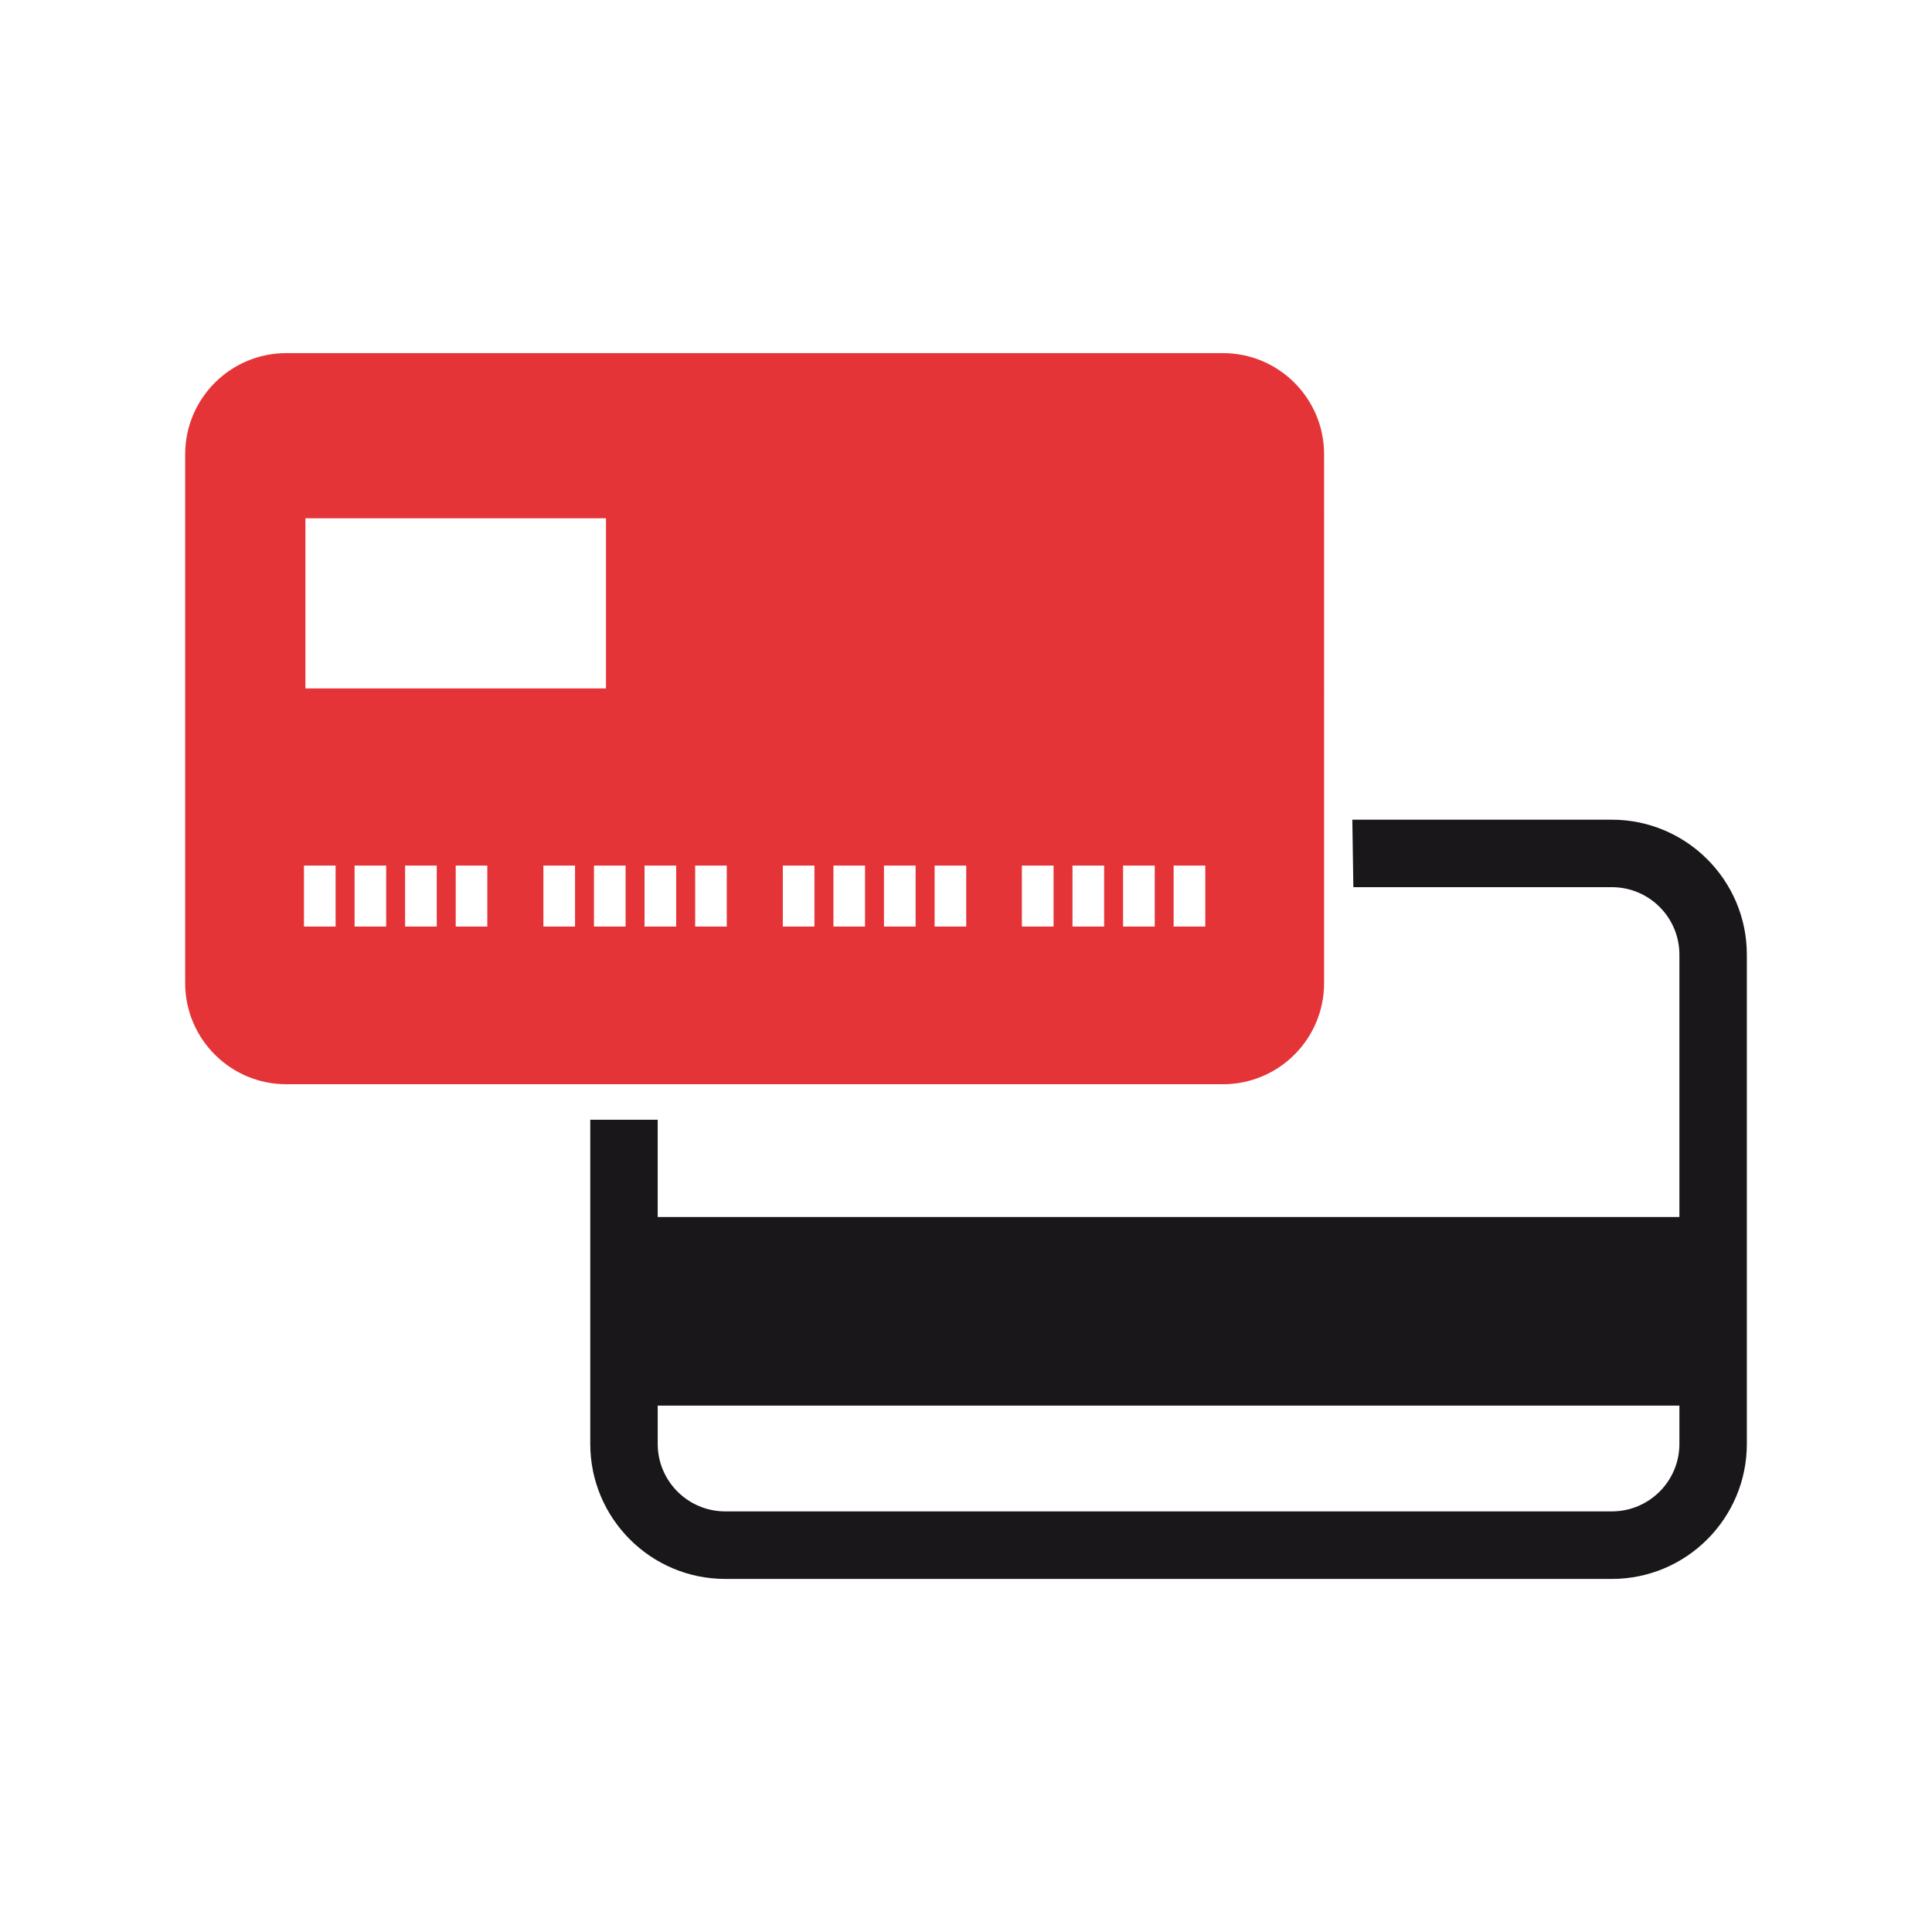<?xml version="1.0" encoding="utf-8"?>
<!-- Generator: Adobe Illustrator 14.0.0, SVG Export Plug-In . SVG Version: 6.00 Build 43363)  -->
<!DOCTYPE svg PUBLIC "-//W3C//DTD SVG 1.1//EN" "http://www.w3.org/Graphics/SVG/1.1/DTD/svg11.dtd">
<svg version="1.1" id="Vrstva_1" xmlns="http://www.w3.org/2000/svg" xmlns:xlink="http://www.w3.org/1999/xlink" x="0px" y="0px"
	 width="56.69px" height="56.689px" viewBox="0 0 56.69 56.689" enable-background="new 0 0 56.69 56.689" xml:space="preserve">
<path fill="#1A171B" d="M47.297,24.052h-7.616l0.03,1.98h7.586c1.095,0,1.981,0.889,1.981,1.979v7.699H19.299v-2.854H17.32v9.513
	c0,2.184,1.776,3.961,3.959,3.961h26.017c2.186,0,3.961-1.777,3.961-3.961V28.012C51.258,25.83,49.481,24.052,47.297,24.052z
	 M49.278,42.369c0,1.092-0.889,1.979-1.981,1.979H21.28c-1.092,0-1.981-0.887-1.981-1.979v-1.125h29.979V42.369z"/>
<path fill="#E53438" d="M35.884,10.361H8.403c-1.641,0-2.97,1.331-2.97,2.972v15.511c0,1.641,1.33,2.971,2.97,2.971h27.481
	c1.641,0,2.969-1.33,2.969-2.971V13.332C38.853,11.691,37.524,10.361,35.884,10.361z M8.962,15.208h8.819V20.2H8.962V15.208z
	 M9.847,27.187H8.919v-1.789h0.928V27.187z M11.331,27.187h-0.927v-1.789h0.927V27.187z M12.815,27.187h-0.928v-1.789h0.928V27.187z
	 M14.299,27.187h-0.927v-1.789h0.927V27.187z M16.873,27.187h-0.928v-1.789h0.928V27.187z M18.356,27.187h-0.927v-1.789h0.927
	V27.187z M19.841,27.187h-0.928v-1.789h0.928V27.187z M21.325,27.187h-0.927v-1.789h0.927V27.187z M23.898,27.187H22.97v-1.789
	h0.928V27.187z M25.382,27.187h-0.927v-1.789h0.927V27.187z M26.866,27.187h-0.928v-1.789h0.928V27.187z M28.351,27.187h-0.927
	v-1.789h0.927V27.187z M30.914,27.187h-0.929v-1.789h0.929V27.187z M32.397,27.187H31.47v-1.789h0.928V27.187z M33.883,27.187
	h-0.929v-1.789h0.929V27.187z M35.366,27.187h-0.928v-1.789h0.928V27.187z"/>
</svg>

